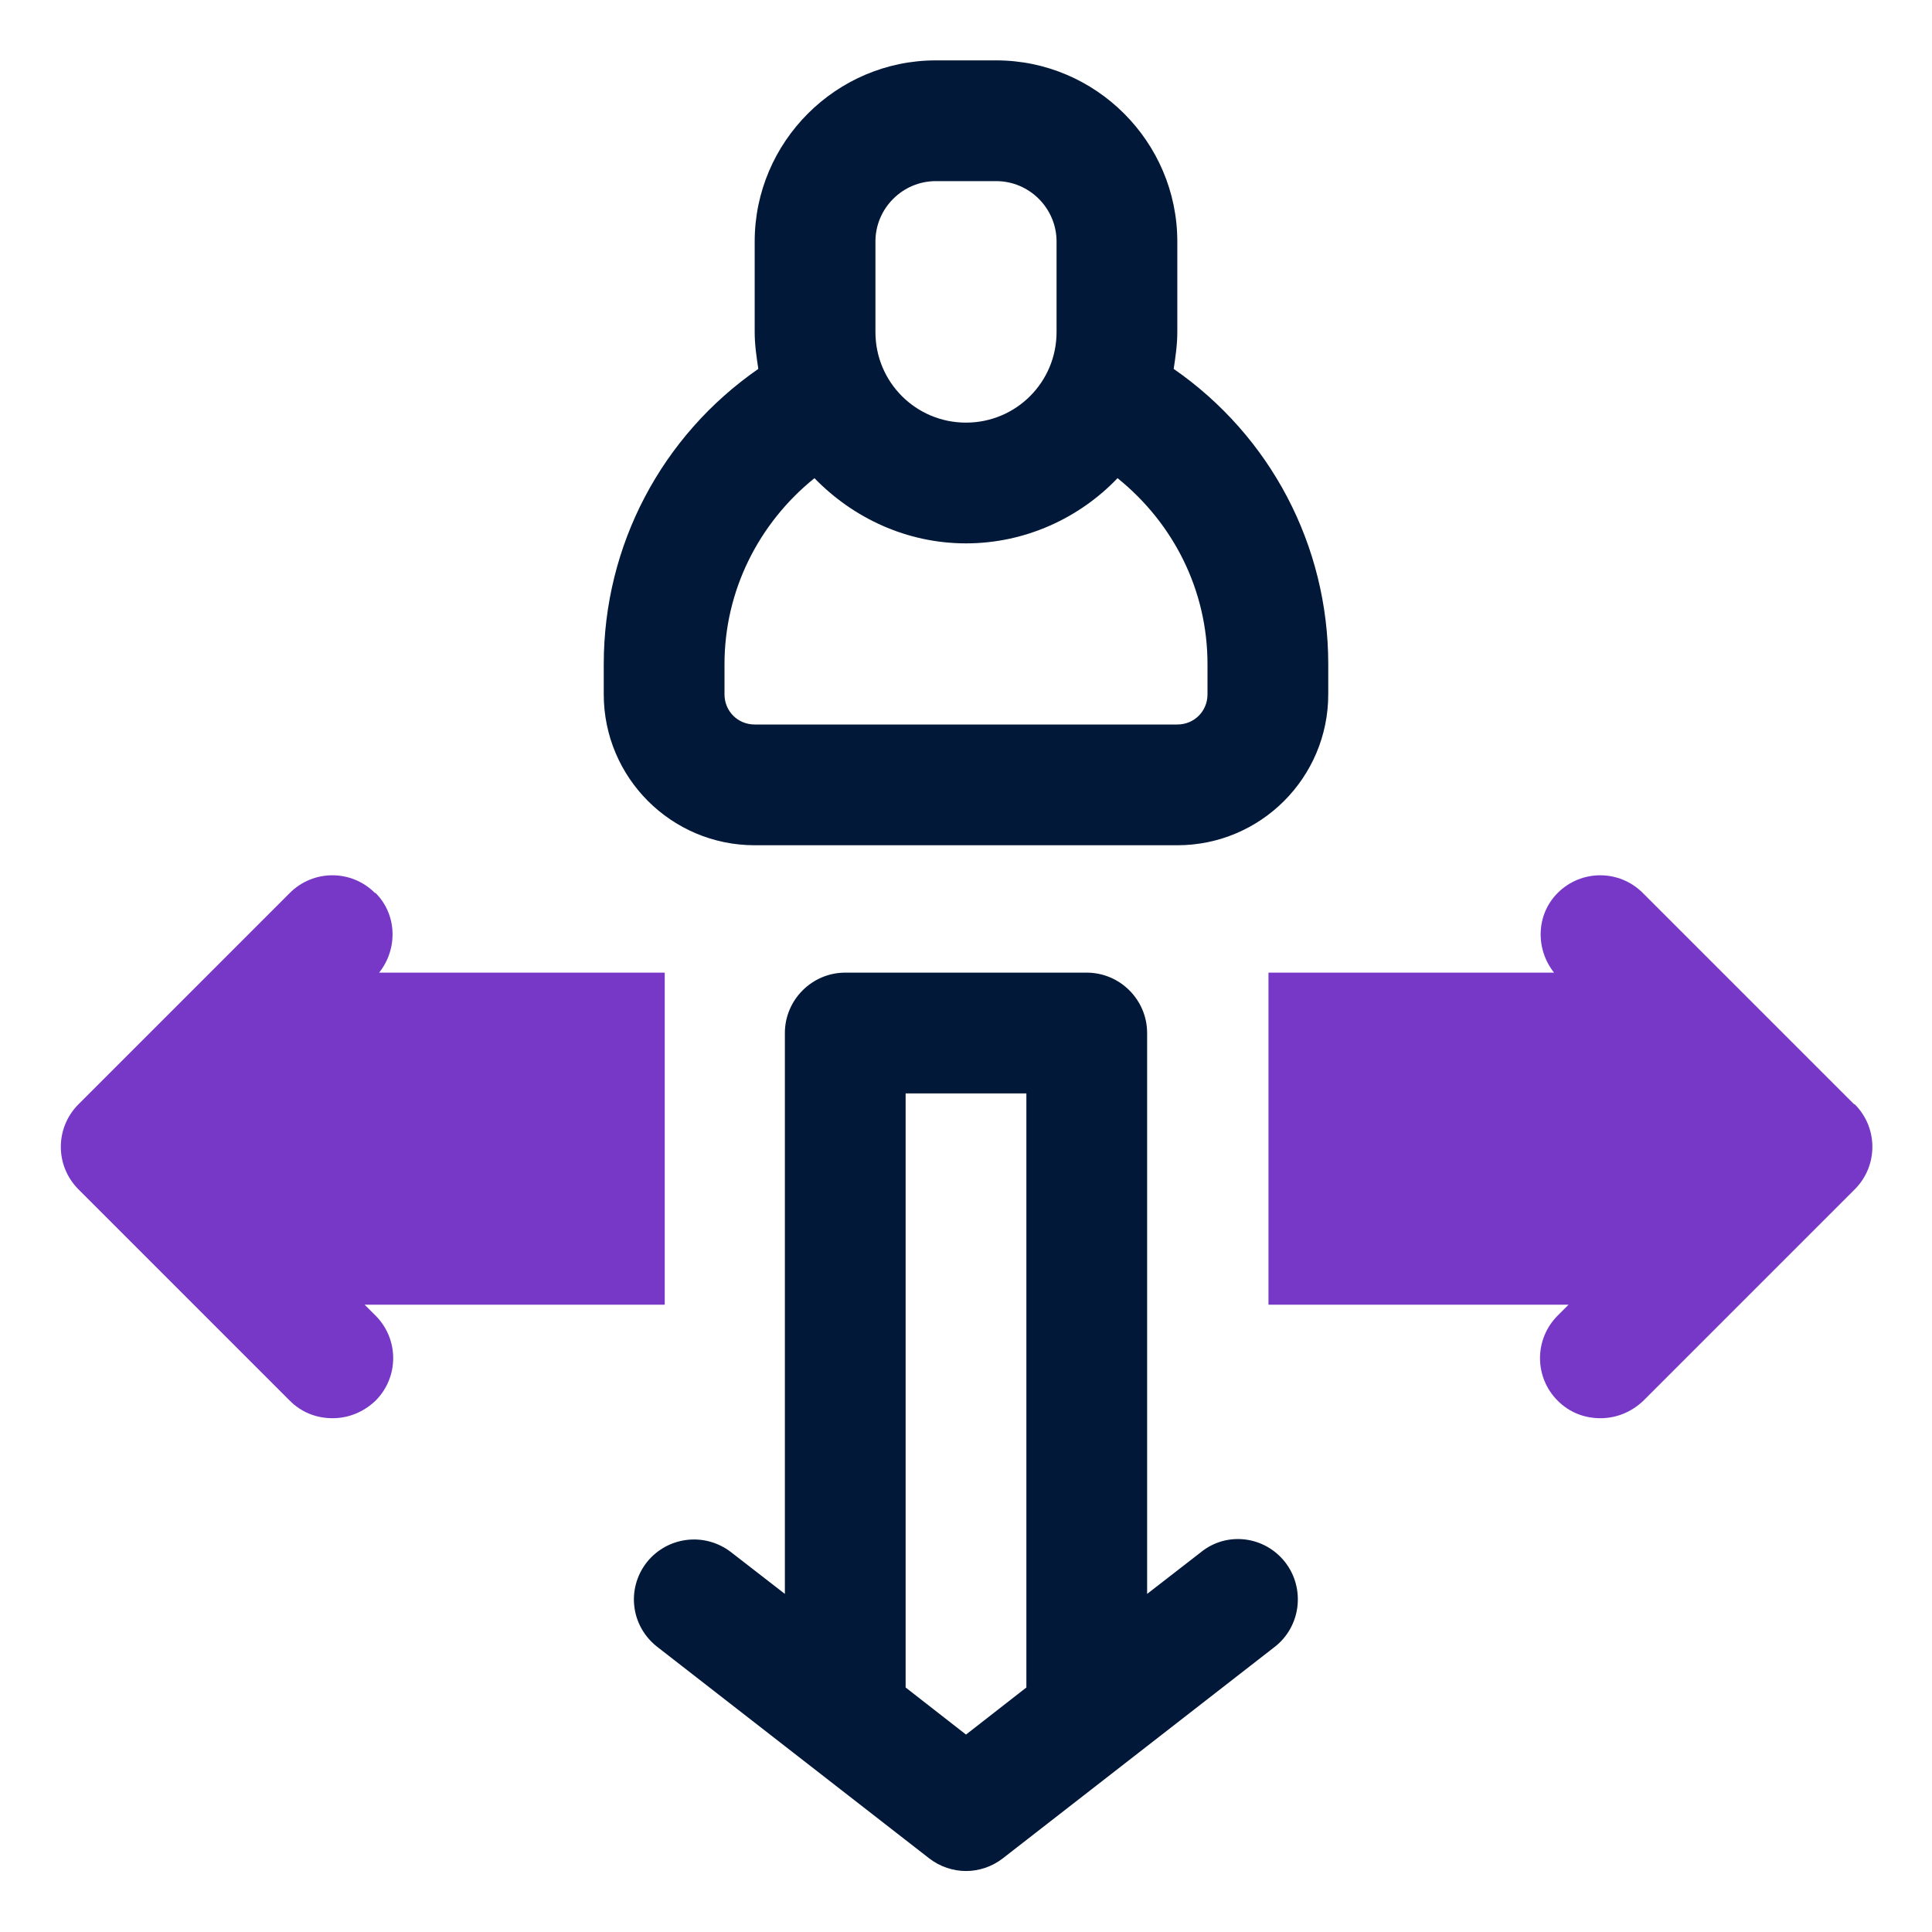 <?xml version="1.0" encoding="UTF-8"?>
<svg id="OBJECT" xmlns="http://www.w3.org/2000/svg" viewBox="0 0 32 32">
  <defs>
    <style>
      .cls-1 {
        fill: #7738c8;
      }

      .cls-1, .cls-2 {
        stroke-width: 0px;
      }

      .cls-2 {
        fill: #011839;
      }
    </style>
  </defs>
  <g>
    <path class="cls-2" d="m19.44,6.11c.03-.2.06-.4.06-.61v-1.5c0-1.65-1.35-3-3-3h-1c-1.65,0-3,1.35-3,3v1.5c0,.21.03.41.06.61-1.6,1.11-2.56,2.92-2.56,4.89v.5c0,1.38,1.12,2.5,2.5,2.5h7c1.38,0,2.5-1.12,2.5-2.5v-.5c0-1.97-.96-3.78-2.56-4.89Zm-4.94-2.11c0-.55.45-1,1-1h1c.55,0,1,.45,1,1v1.5c0,.83-.67,1.5-1.5,1.5s-1.5-.67-1.5-1.5v-1.5Zm5.5,7.5c0,.28-.22.5-.5.5h-7c-.28,0-.5-.22-.5-.5v-.5c0-1.21.56-2.33,1.49-3.08.64.66,1.53,1.08,2.51,1.08s1.88-.42,2.51-1.08c.93.75,1.49,1.86,1.49,3.08v.5Z"/>
    <path class="cls-2" d="m19.89,25.71l-.89.69v-9.29c0-.55-.45-1-1-1h-4c-.55,0-1,.45-1,1v9.29l-.89-.69c-.44-.34-1.06-.26-1.4.17-.34.44-.26,1.06.18,1.4l4.5,3.5c.18.14.4.21.61.21s.43-.07.61-.21l4.5-3.5c.44-.34.51-.97.18-1.4-.34-.44-.97-.52-1.4-.17Zm-3.89,3.02l-1-.78v-9.84h2v9.84l-1,.78Z"/>
  </g>
  <g>
    <path class="cls-1" d="m30.71,18.29l-3.5-3.5c-.39-.39-1.02-.39-1.41,0-.36.36-.37.93-.06,1.32h-4.73v5.5h4.97l-.18.18c-.39.39-.39,1.02,0,1.41.2.2.45.29.71.29s.51-.1.71-.29l3.5-3.5c.39-.39.39-1.02,0-1.41Z"/>
    <path class="cls-1" d="m6.21,14.79c-.39-.39-1.02-.39-1.41,0l-3.5,3.5c-.39.39-.39,1.02,0,1.41l3.5,3.5c.2.2.45.29.71.29s.51-.1.71-.29c.39-.39.39-1.02,0-1.41l-.18-.18h4.97v-5.5h-4.73c.31-.39.3-.96-.06-1.32Z"/>
  </g>
</svg>